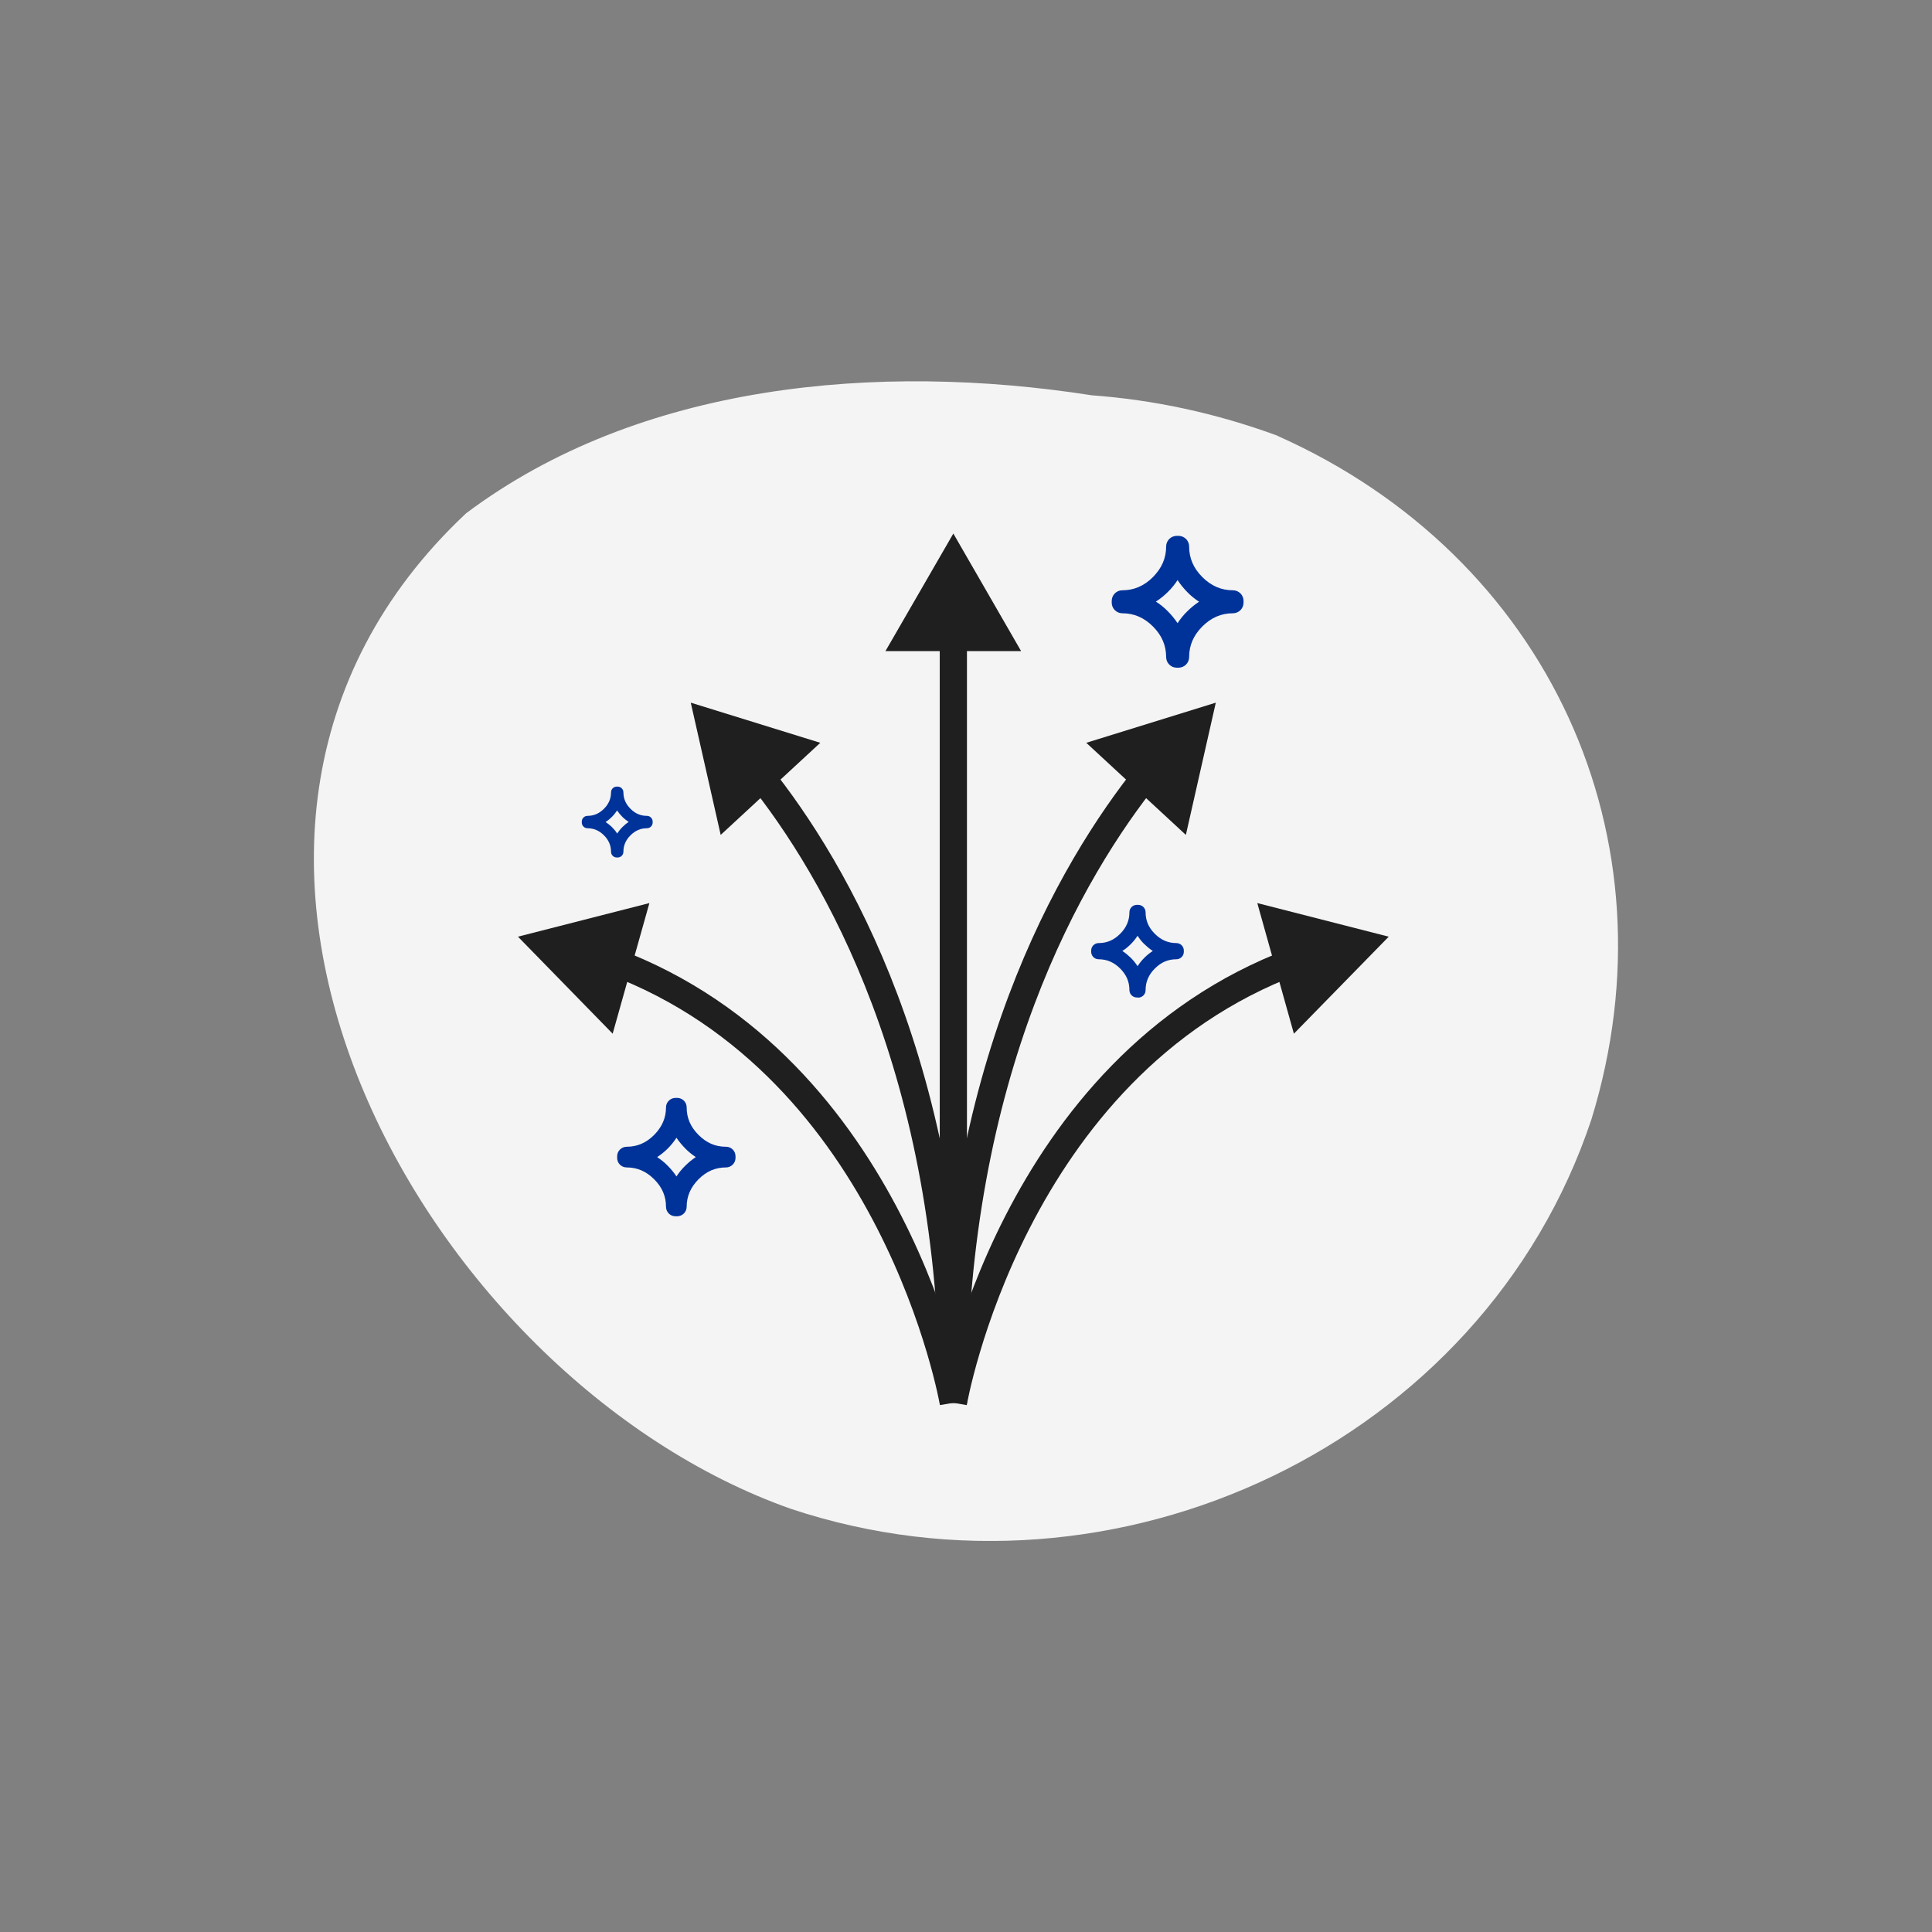 <svg width="142" height="142" viewBox="0 0 142 142" fill="none" xmlns="http://www.w3.org/2000/svg">
<rect x="0" y="0" width="142" height="142" fill="#808080" stroke="none"/>
<g clip-path="url(#clip0_7339_1004)">
<path d="M93.92 32.045C113.79 40.915 123.33 61.585 116.97 82.265C109.02 106.125 81.98 118.845 58.12 110.895C31.08 101.345 8.81 61.585 34.26 37.725C46.98 28.185 64.48 26.595 80.25 29.055C84.76 29.385 89.37 30.355 93.92 32.035V32.045Z" fill="#F4F4F4"/>
<path d="M70.07 46.395V103.105" stroke="#1F1F1F" stroke-width="2" stroke-miterlimit="10"/>
<path d="M65.08 47.855L70.07 39.215L75.05 47.855H65.08Z" fill="#1F1F1F"/>
<path d="M70.07 103.105C70.07 103.105 65.82 78.435 45.01 70.655" stroke="#1F1F1F" stroke-width="2" stroke-miterlimit="10"/>
<path d="M47.73 66.375L38.07 68.845L45.03 75.975L47.73 66.375Z" fill="#1F1F1F"/>
<path d="M55.73 56.825C61.45 63.945 70.07 78.725 70.07 103.105" stroke="#1F1F1F" stroke-width="2" stroke-miterlimit="10"/>
<path d="M52.97 61.365L50.77 51.645L60.29 54.595L52.97 61.365Z" fill="#1F1F1F"/>
<path d="M70.07 103.105C70.07 103.105 74.32 78.435 95.13 70.655" stroke="#1F1F1F" stroke-width="2" stroke-miterlimit="10"/>
<path d="M95.1 75.975L102.07 68.845L92.41 66.375L95.1 75.975Z" fill="#1F1F1F"/>
<path d="M84.4 56.825C78.68 63.945 70.06 78.725 70.06 103.105" stroke="#1F1F1F" stroke-width="2" stroke-miterlimit="10"/>
<path d="M79.84 54.595L89.36 51.645L87.16 61.365L79.84 54.595Z" fill="#1F1F1F"/>
<path d="M45.4 63.025H45.33C45.1 63.025 44.91 62.835 44.91 62.605C44.91 62.145 44.74 61.745 44.39 61.395C44.04 61.045 43.64 60.875 43.18 60.875C42.95 60.875 42.76 60.685 42.76 60.455V60.385C42.76 60.155 42.95 59.965 43.18 59.965C43.64 59.965 44.04 59.795 44.39 59.445C44.74 59.095 44.91 58.695 44.91 58.235C44.91 58.005 45.1 57.815 45.33 57.815H45.4C45.63 57.815 45.82 58.005 45.82 58.235C45.82 58.695 45.99 59.095 46.34 59.445C46.69 59.795 47.08 59.965 47.55 59.965C47.78 59.965 47.97 60.155 47.97 60.385V60.455C47.97 60.685 47.78 60.875 47.55 60.875C47.09 60.875 46.69 61.045 46.34 61.395C45.99 61.745 45.82 62.145 45.82 62.605C45.82 62.835 45.63 63.025 45.4 63.025ZM44.51 60.415C44.67 60.525 44.83 60.645 44.98 60.795C45.13 60.945 45.26 61.095 45.36 61.265C45.47 61.105 45.59 60.945 45.74 60.795C45.89 60.645 46.04 60.515 46.21 60.415C46.05 60.305 45.89 60.185 45.74 60.035C45.59 59.885 45.46 59.725 45.36 59.565C45.25 59.725 45.13 59.885 44.98 60.035C44.83 60.185 44.67 60.315 44.51 60.415Z" fill="#003399"/>
<path d="M83.65 73.315H83.56C83.25 73.315 83.01 73.065 83.01 72.765C83.01 72.155 82.79 71.645 82.33 71.185C81.87 70.725 81.35 70.505 80.75 70.505C80.44 70.505 80.2 70.255 80.2 69.955V69.865C80.2 69.555 80.45 69.315 80.75 69.315C81.36 69.315 81.87 69.095 82.33 68.635C82.79 68.175 83.01 67.655 83.01 67.055C83.01 66.745 83.26 66.505 83.56 66.505H83.65C83.96 66.505 84.2 66.755 84.2 67.055C84.2 67.665 84.42 68.175 84.88 68.635C85.34 69.095 85.86 69.315 86.46 69.315C86.77 69.315 87.01 69.565 87.01 69.865V69.955C87.01 70.265 86.76 70.505 86.46 70.505C85.85 70.505 85.34 70.725 84.88 71.185C84.42 71.645 84.2 72.165 84.2 72.775C84.2 73.085 83.95 73.325 83.65 73.325V73.315ZM82.49 69.895C82.71 70.035 82.91 70.205 83.11 70.395C83.3 70.585 83.47 70.795 83.61 71.015C83.75 70.795 83.91 70.595 84.11 70.395C84.3 70.205 84.51 70.035 84.73 69.895C84.51 69.755 84.31 69.585 84.11 69.395C83.91 69.205 83.75 68.995 83.61 68.775C83.47 68.995 83.31 69.195 83.11 69.395C82.91 69.595 82.71 69.755 82.49 69.895Z" fill="#003399"/>
<path d="M49.77 89.395H49.65C49.26 89.395 48.95 89.085 48.95 88.695C48.95 87.925 48.67 87.265 48.08 86.675C47.5 86.095 46.84 85.805 46.06 85.805C45.67 85.805 45.36 85.495 45.36 85.105V84.985C45.36 84.595 45.68 84.285 46.06 84.285C46.83 84.285 47.49 84.005 48.08 83.415C48.66 82.825 48.95 82.165 48.95 81.395C48.95 81.005 49.27 80.695 49.65 80.695H49.77C50.16 80.695 50.47 81.005 50.47 81.395C50.47 82.165 50.75 82.825 51.34 83.415C51.93 84.005 52.58 84.285 53.36 84.285C53.75 84.285 54.06 84.595 54.06 84.985V85.105C54.06 85.495 53.74 85.805 53.36 85.805C52.59 85.805 51.93 86.085 51.34 86.675C50.76 87.265 50.47 87.925 50.47 88.695C50.47 89.085 50.15 89.395 49.77 89.395ZM48.3 85.045C48.57 85.225 48.84 85.435 49.08 85.685C49.33 85.935 49.54 86.195 49.72 86.465C49.9 86.195 50.11 85.925 50.36 85.685C50.61 85.435 50.87 85.225 51.14 85.045C50.87 84.865 50.6 84.655 50.36 84.405C50.12 84.155 49.9 83.895 49.72 83.625C49.54 83.895 49.33 84.165 49.09 84.405C48.84 84.655 48.58 84.865 48.3 85.045Z" fill="#003399"/>
<path d="M86.62 49.075H86.49C86.06 49.075 85.71 48.725 85.71 48.295C85.71 47.435 85.39 46.695 84.74 46.045C84.09 45.395 83.35 45.075 82.49 45.075C82.06 45.075 81.71 44.725 81.71 44.295V44.165C81.71 43.735 82.06 43.385 82.49 43.385C83.35 43.385 84.09 43.065 84.74 42.415C85.39 41.755 85.71 41.025 85.71 40.165C85.71 39.735 86.06 39.385 86.49 39.385H86.62C87.05 39.385 87.4 39.735 87.4 40.165C87.4 41.025 87.72 41.765 88.37 42.415C89.02 43.065 89.76 43.385 90.62 43.385C91.05 43.385 91.4 43.735 91.4 44.165V44.295C91.4 44.725 91.05 45.075 90.62 45.075C89.76 45.075 89.02 45.395 88.37 46.045C87.72 46.695 87.4 47.435 87.4 48.295C87.4 48.725 87.05 49.075 86.62 49.075ZM84.97 44.225C85.28 44.425 85.57 44.655 85.84 44.935C86.12 45.215 86.35 45.505 86.55 45.805C86.75 45.495 86.98 45.205 87.26 44.935C87.54 44.655 87.83 44.425 88.13 44.225C87.82 44.025 87.53 43.795 87.26 43.515C86.99 43.235 86.75 42.945 86.55 42.635C86.35 42.945 86.12 43.235 85.84 43.505C85.56 43.785 85.27 44.015 84.96 44.215L84.97 44.225Z" fill="#003399"/>
</g>
<defs>
<clipPath id="clip0_7339_1004">
<rect width="95.86" height="85.23" fill="white" transform="translate(23.07 28.025)"/>
</clipPath>
</defs>
</svg>
